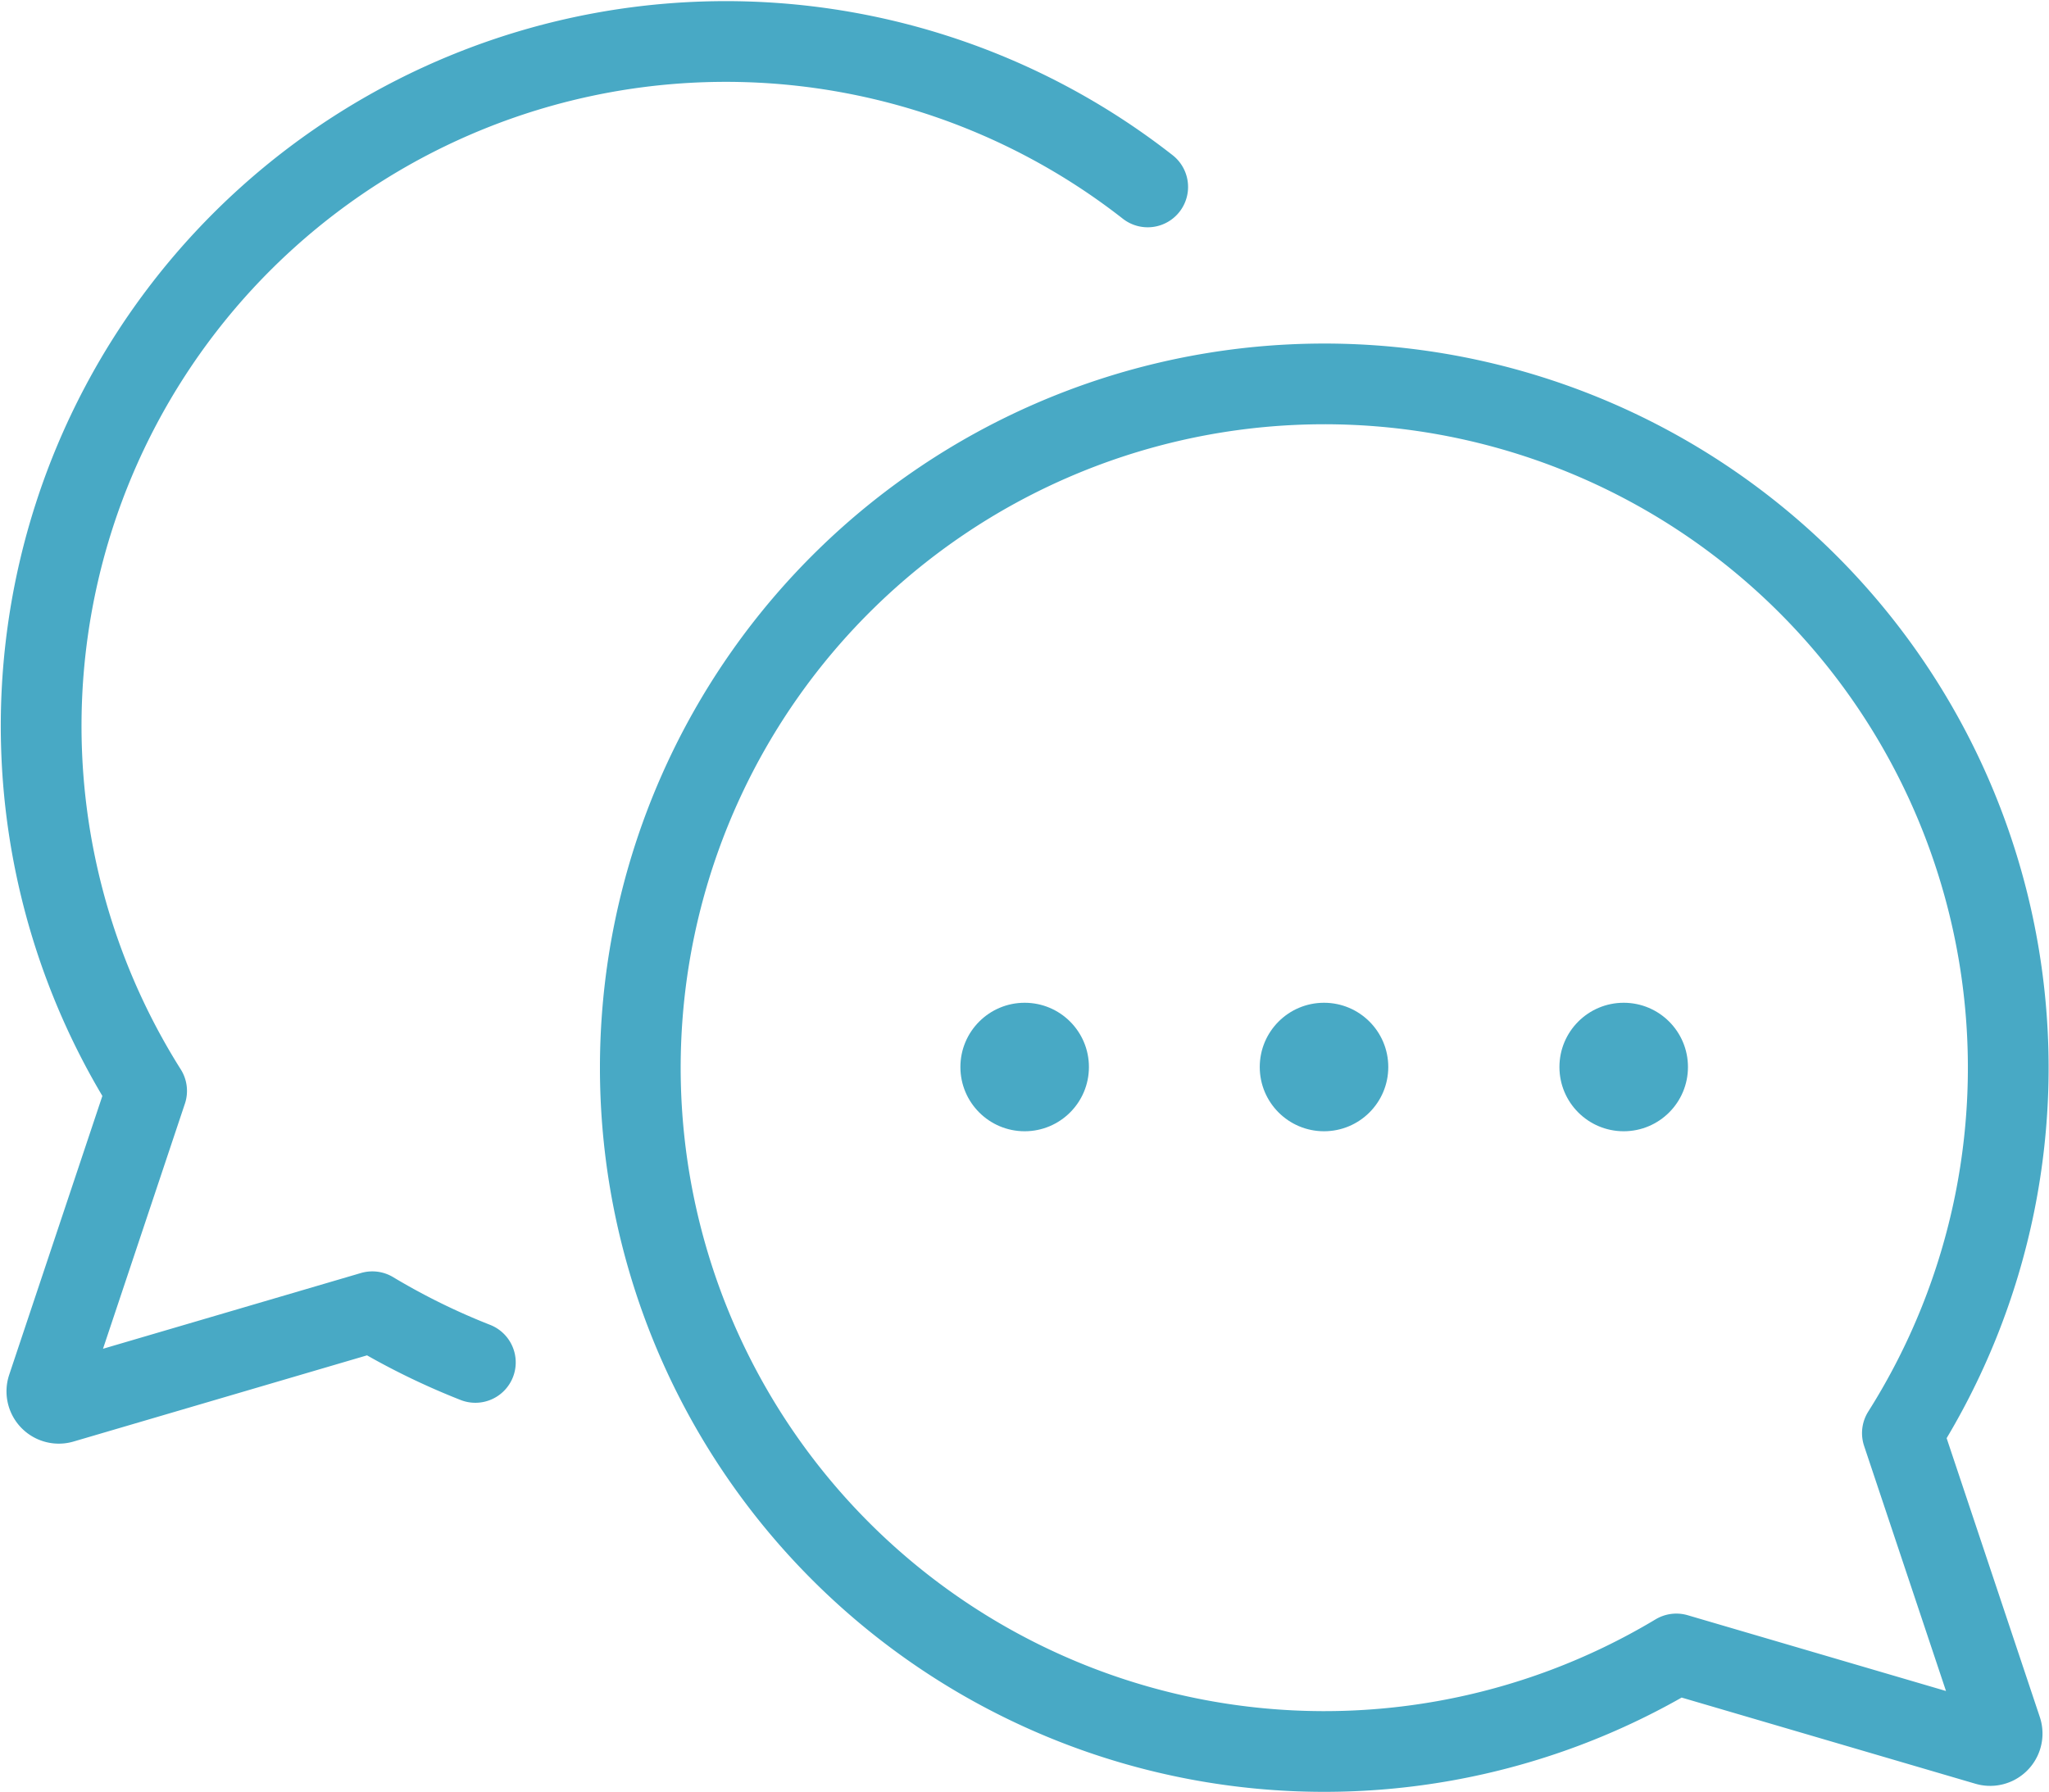 <svg id="e2aaf782-111b-47c4-bb01-08bd03b54af6" data-name="Capa 1" xmlns="http://www.w3.org/2000/svg" viewBox="0 0 63.45 55.5"><defs><style>.a56cc08e-6323-43ca-874c-14f7ed857c6d{fill:none;stroke:#48a9c5;stroke-linecap:round;stroke-linejoin:round;stroke-width:2.5px;}.e4b20715-7b96-4f2a-b199-e911303dec1e{fill:#48a9c5;}</style></defs><path class="a56cc08e-6323-43ca-874c-14f7ed857c6d" d="M1227.38,507.76a21.18,21.18,0,1,0-7,6.84l9.61,2.82a.37.37,0,0,0,.46-.47Z" transform="translate(-1168.47 -463.37)"/><path class="a56cc08e-6323-43ca-874c-14f7ed857c6d" d="M1183.19,505.57A21.46,21.46,0,0,1,1180,504l-9.6,2.82a.37.37,0,0,1-.46-.47l3.07-9.19a21.2,21.2,0,0,1,31-28" transform="translate(-1168.47 -463.37)"/><circle class="e4b20715-7b96-4f2a-b199-e911303dec1e" cx="31.73" cy="33.05" r="1.99"/><circle class="e4b20715-7b96-4f2a-b199-e911303dec1e" cx="50.28" cy="33.05" r="1.99"/><circle class="e4b20715-7b96-4f2a-b199-e911303dec1e" cx="41" cy="33.05" r="1.99"/></svg>